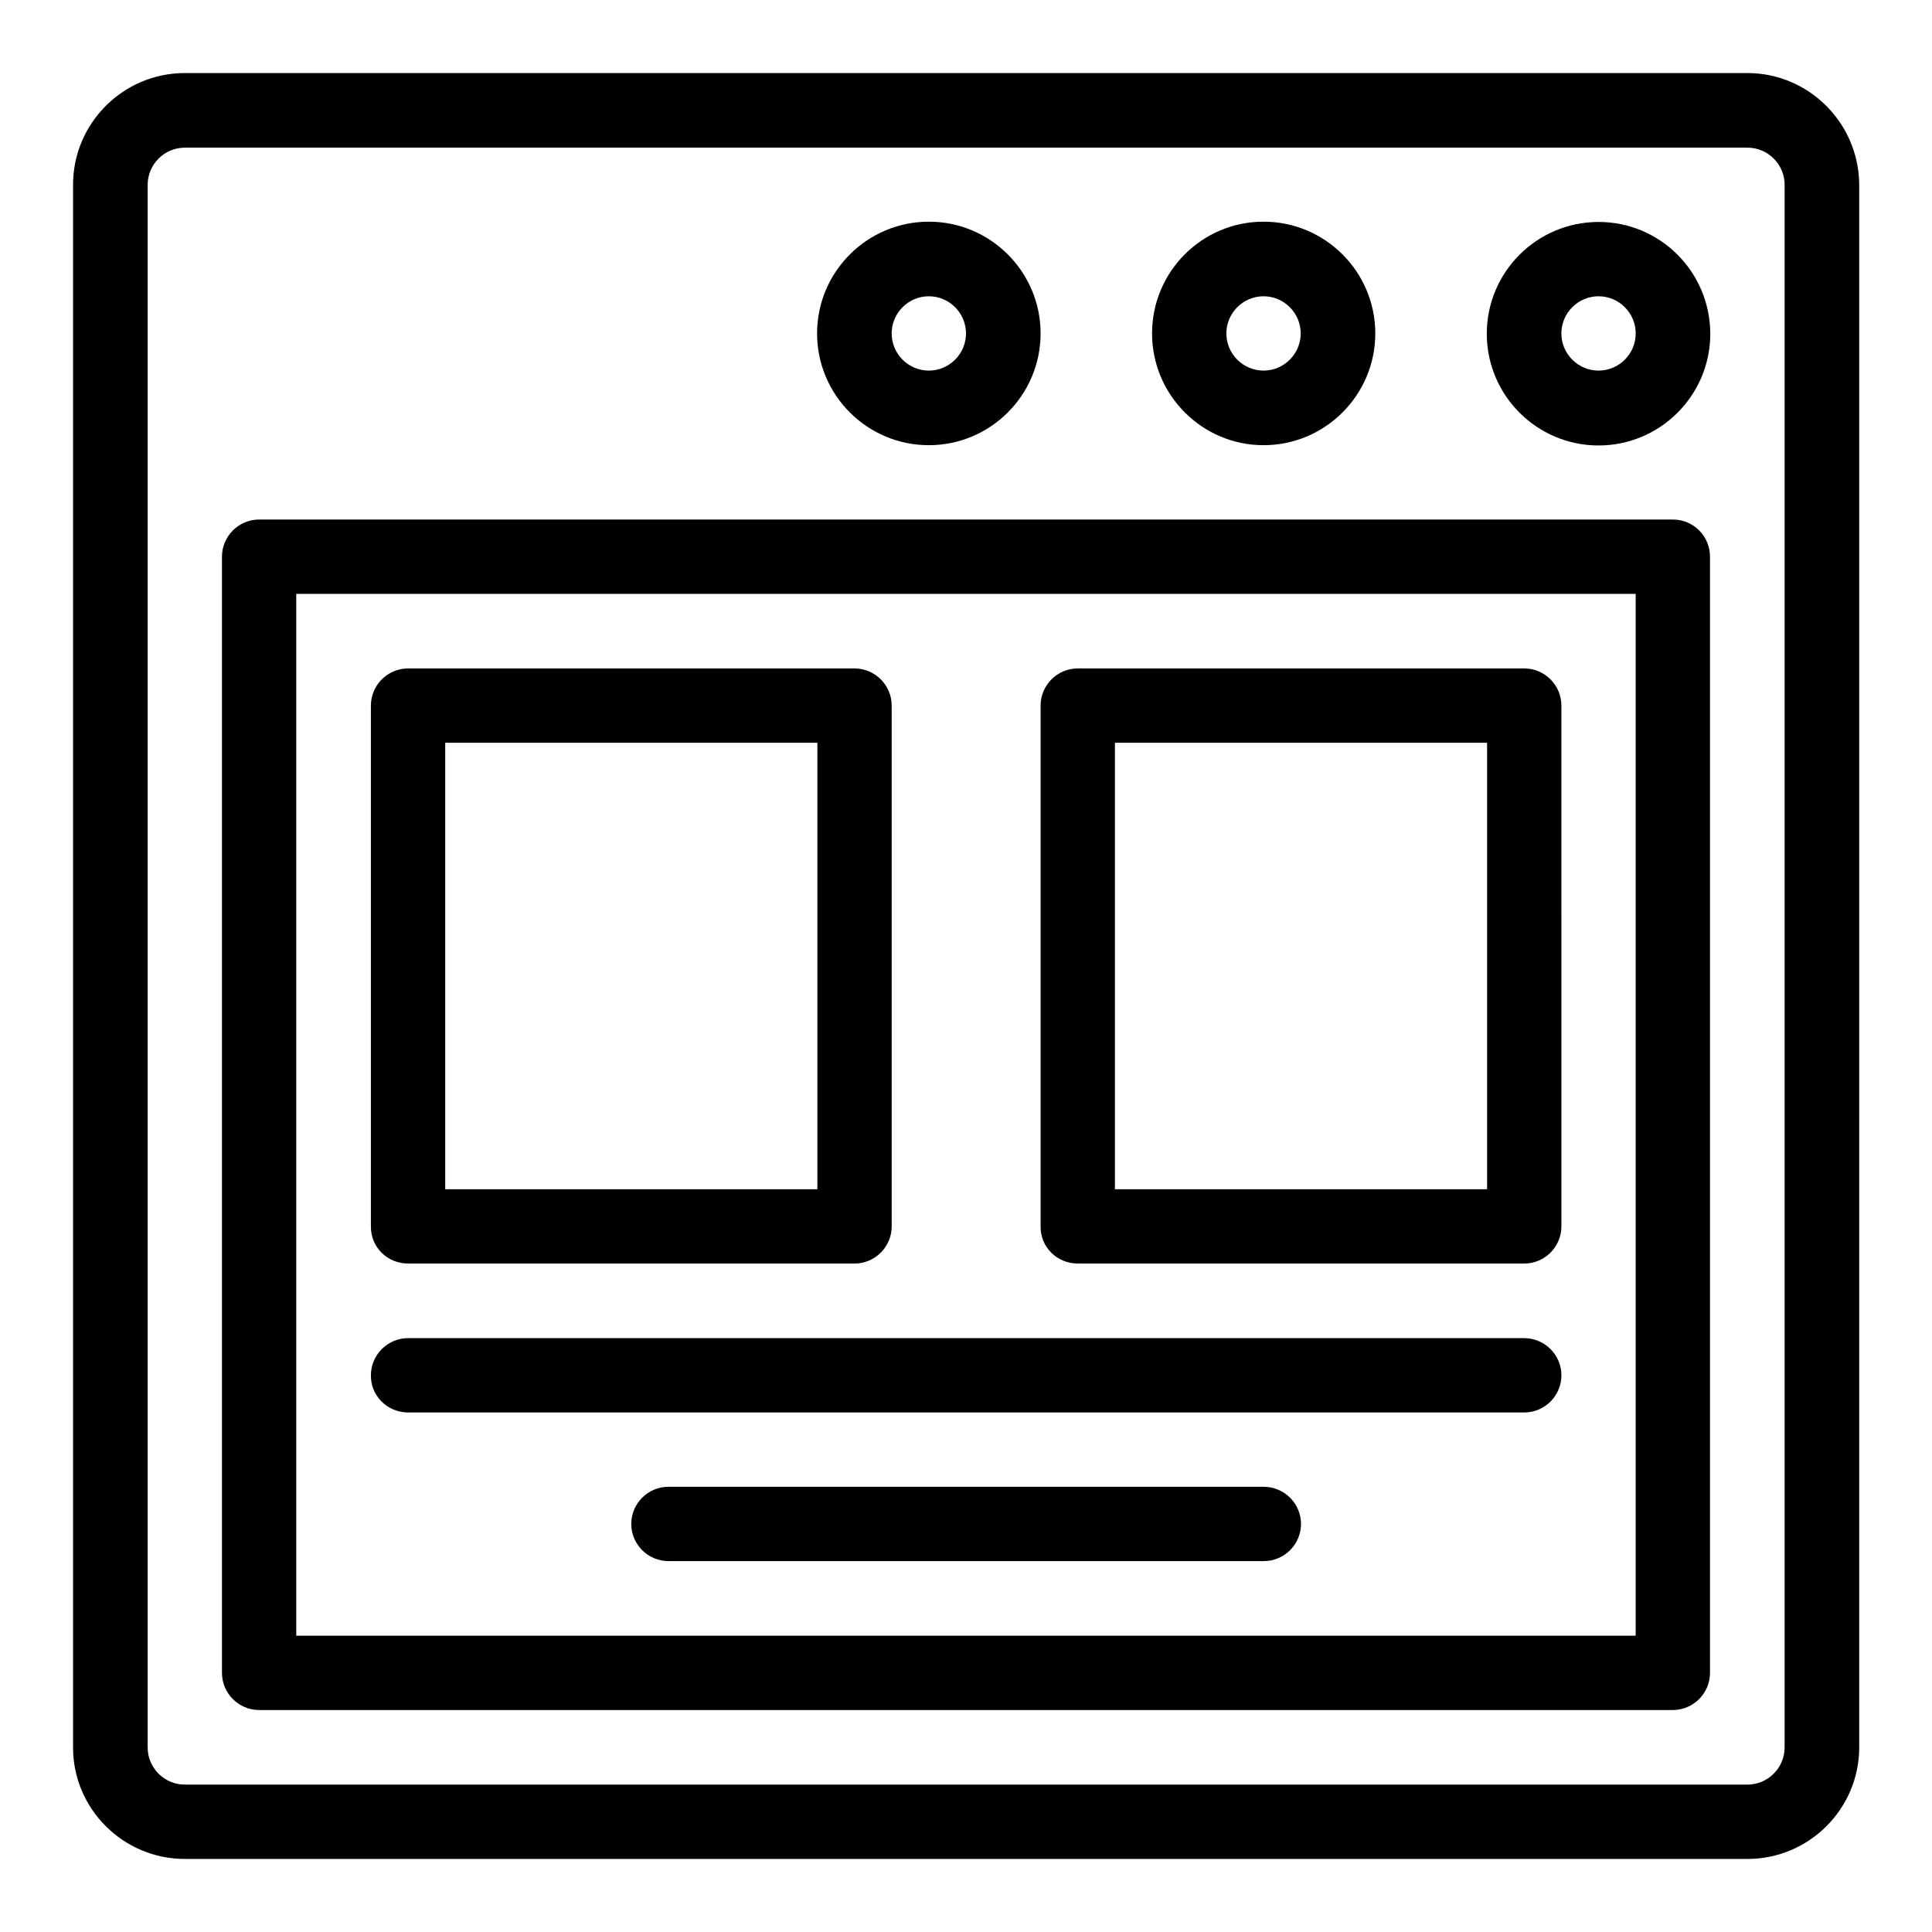 <?xml version="1.0" encoding="UTF-8"?>
<!-- Uploaded to: ICON Repo, www.iconrepo.com, Generator: ICON Repo Mixer Tools -->
<svg fill="#000000" width="800px" height="800px" version="1.1" viewBox="144 144 512 512" xmlns="http://www.w3.org/2000/svg">
 <g>
  <path d="m607.09 163.36h-414.11c-16.336 0-29.621 13.285-29.621 29.621v414.12c0 16.258 13.285 29.539 29.621 29.539h414.12c16.336 0 29.617-13.281 29.617-29.617l-0.004-414.04c-0.074-16.336-13.355-29.621-29.617-29.621zm9.848 443.73c0 5.418-4.426 9.848-9.848 9.848h-414.11c-5.418 0-9.848-4.426-9.848-9.848v-414.11c0-5.418 4.426-9.848 9.848-9.848h414.12c5.418 0 9.848 4.426 9.848 9.848z"/>
  <path d="m587.32 281.68h-374.65c-5.418 0-9.848 4.426-9.848 9.848v295.8c0 5.418 4.426 9.848 9.848 9.848h374.65c5.418 0 9.848-4.426 9.848-9.848v-295.8c0-5.422-4.352-9.848-9.848-9.848zm-9.848 295.8h-354.96v-276.1h354.96z"/>
  <path d="m567.63 202.82c-16.336 0-29.617 13.281-29.617 29.617 0 16.336 13.281 29.617 29.617 29.617 16.336 0 29.617-13.281 29.617-29.617-0.074-16.41-13.281-29.617-29.617-29.617zm0 39.391c-5.418 0-9.848-4.426-9.848-9.848 0-5.418 4.426-9.848 9.848-9.848 5.418 0 9.848 4.426 9.848 9.848 0 5.422-4.426 9.848-9.848 9.848z"/>
  <path d="m478.85 261.98c16.336 0 29.617-13.281 29.617-29.617 0-16.336-13.281-29.617-29.617-29.617-16.336 0-29.543 13.281-29.543 29.617 0.004 16.336 13.285 29.617 29.543 29.617zm0-39.465c5.418 0 9.848 4.426 9.848 9.848 0 5.418-4.426 9.848-9.848 9.848-5.418 0-9.848-4.426-9.848-9.848 0-5.418 4.43-9.848 9.848-9.848z"/>
  <path d="m390.15 261.98c16.336 0 29.617-13.281 29.617-29.617 0-16.336-13.281-29.617-29.617-29.617-16.336 0-29.617 13.281-29.617 29.617 0 16.336 13.281 29.617 29.617 29.617zm0-39.465c5.418 0 9.848 4.426 9.848 9.848 0 5.418-4.426 9.848-9.848 9.848-5.418 0-9.848-4.426-9.848-9.848 0-5.418 4.426-9.848 9.848-9.848z"/>
  <path d="m252.14 478.85h118.32c5.418 0 9.848-4.426 9.848-9.848v-138.01c0-5.418-4.426-9.848-9.848-9.848h-118.32c-5.418 0-9.848 4.426-9.848 9.848v138.01c-0.074 5.496 4.352 9.848 9.848 9.848zm9.848-138.01h98.625v118.32l-98.625-0.004z"/>
  <path d="m429.62 478.85h118.32c5.418 0 9.848-4.426 9.848-9.848l-0.004-138.01c0-5.418-4.426-9.848-9.848-9.848h-118.32c-5.418 0-9.848 4.426-9.848 9.848v138.01c-0.074 5.496 4.356 9.848 9.852 9.848zm9.848-138.01h98.625v118.32l-98.625-0.004z"/>
  <path d="m252.14 518.32h295.8c5.418 0 9.848-4.426 9.848-9.848 0-5.418-4.426-9.848-9.848-9.848h-295.8c-5.418 0-9.848 4.426-9.848 9.848-0.074 5.422 4.352 9.848 9.848 9.848z"/>
  <path d="m478.85 538.01h-157.71c-5.418 0-9.848 4.426-9.848 9.848 0 5.418 4.426 9.848 9.848 9.848h157.79c5.418 0 9.848-4.426 9.848-9.848s-4.43-9.848-9.926-9.848z"/>
 </g>
</svg>